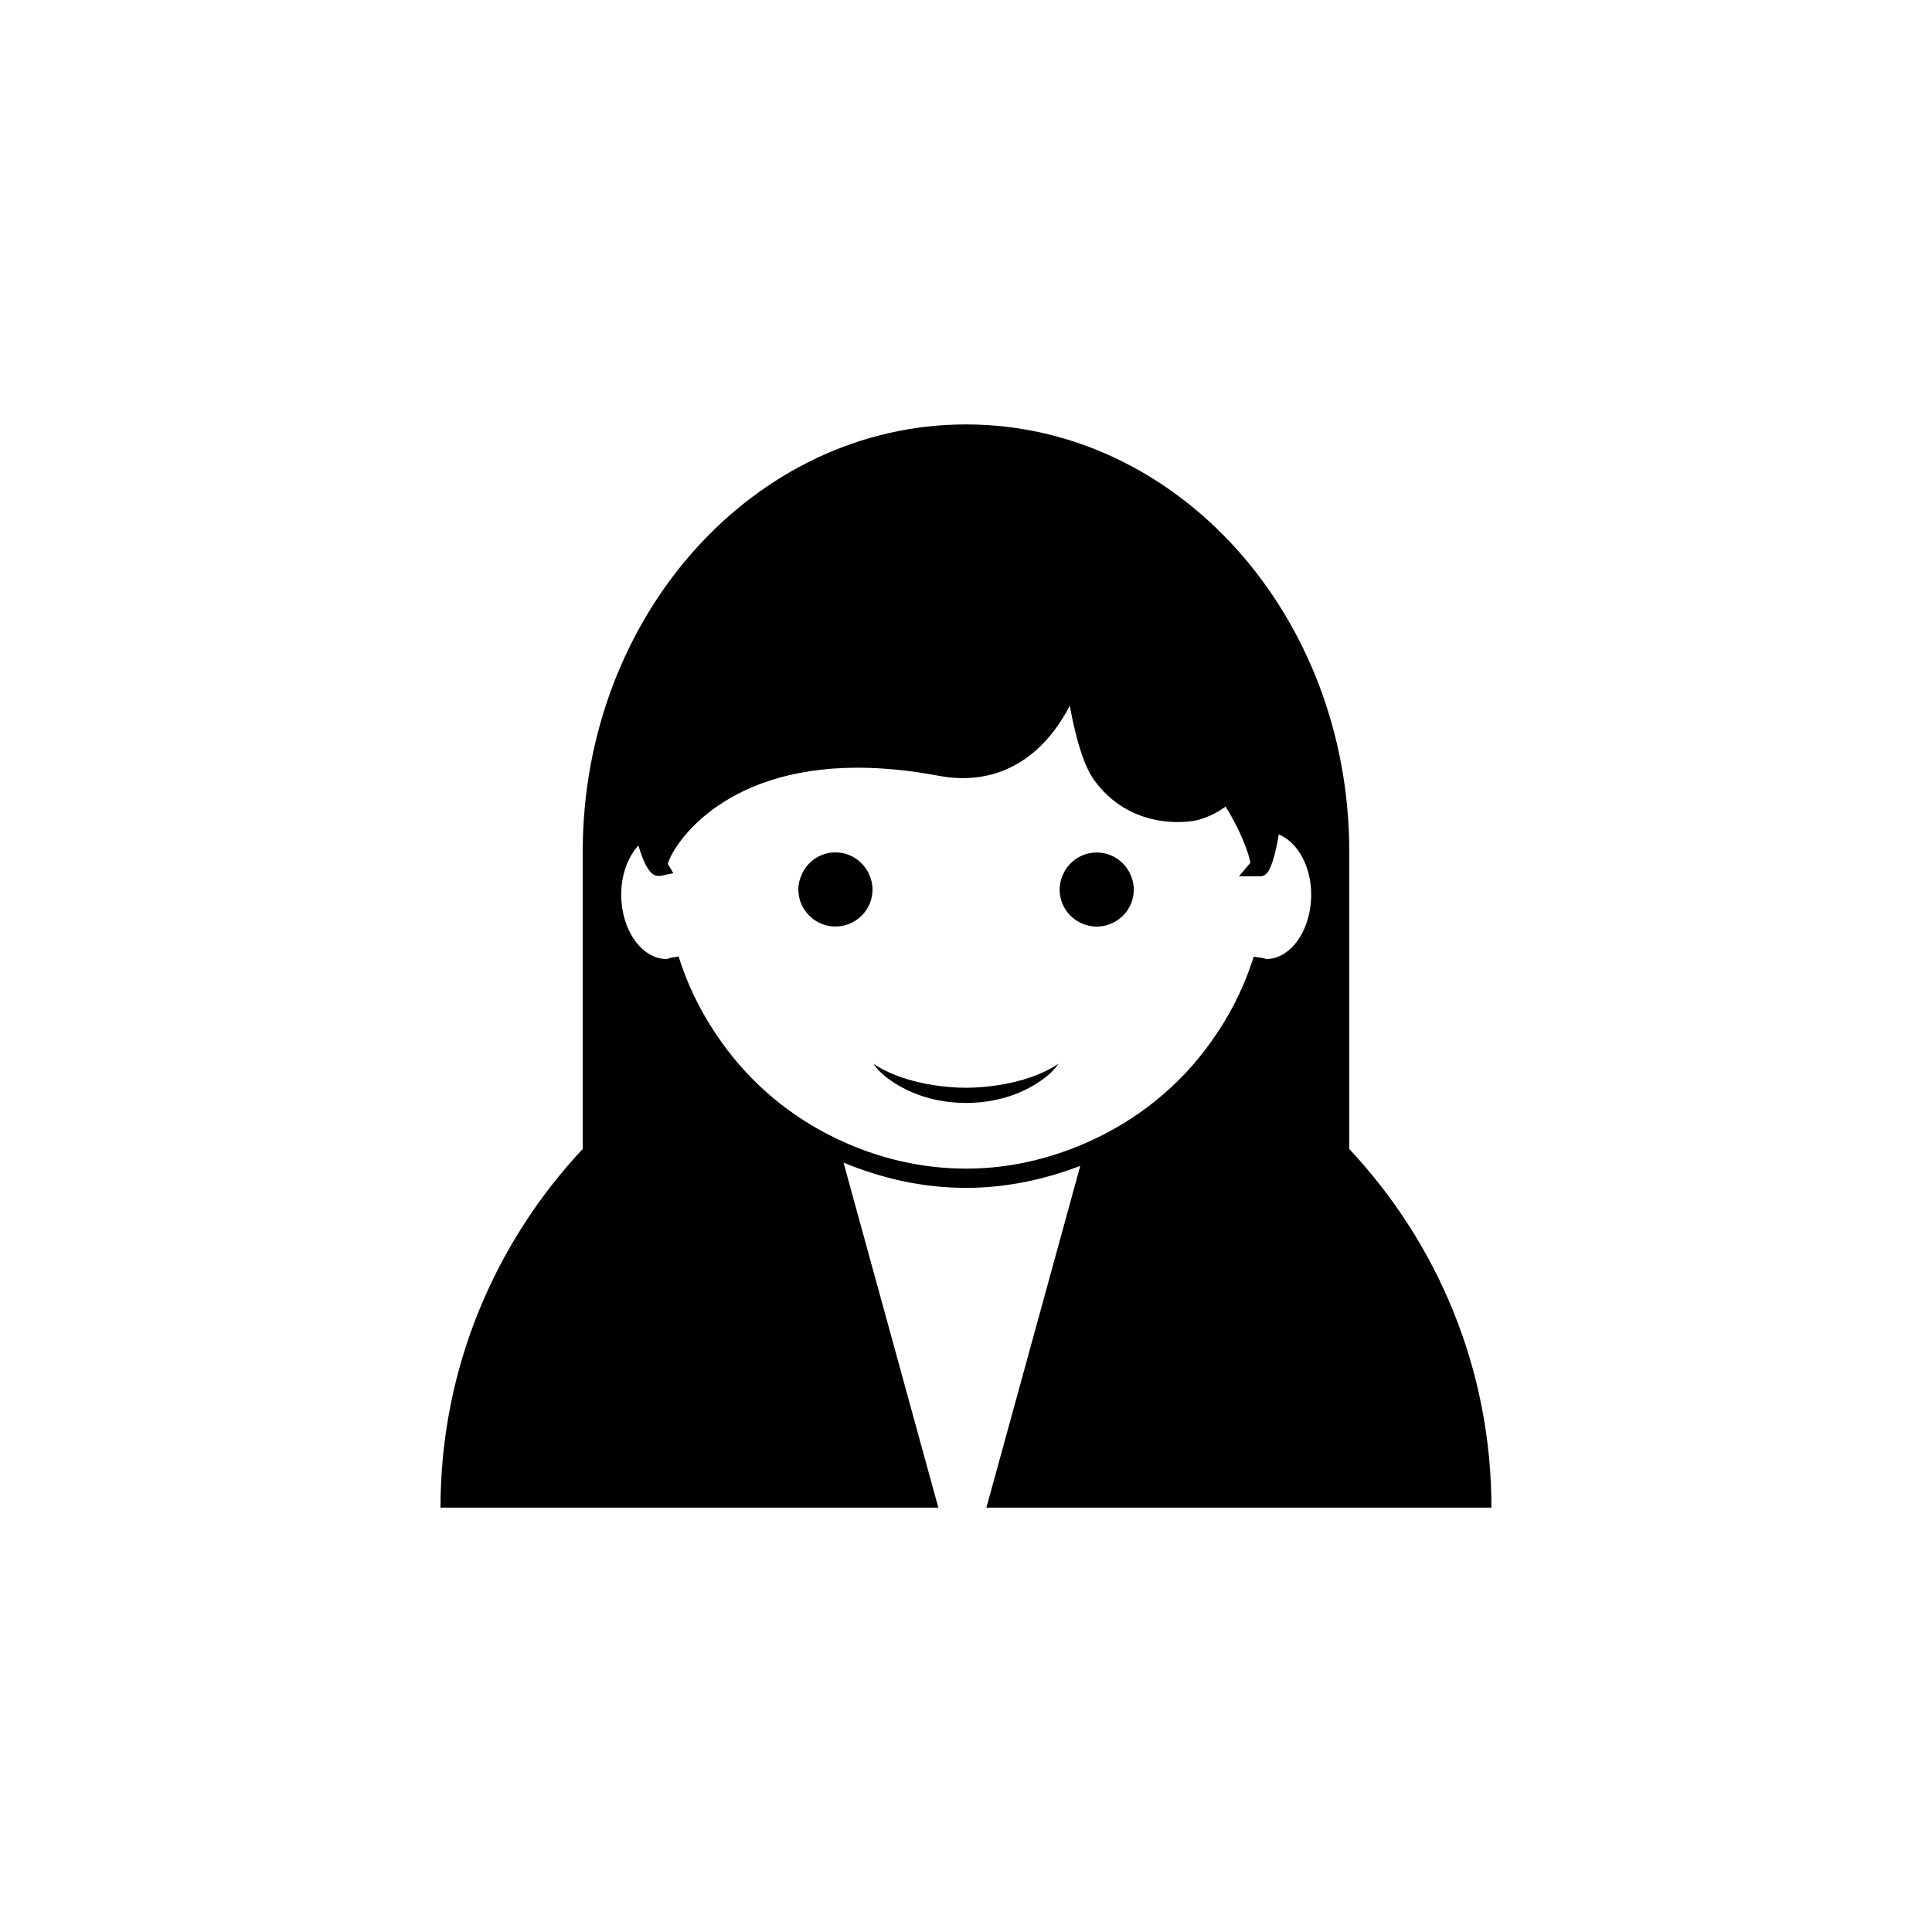 <?xml version="1.0" encoding="utf-8"?>
<!-- Generator: Adobe Illustrator 16.0.4, SVG Export Plug-In . SVG Version: 6.00 Build 0)  -->
<!DOCTYPE svg PUBLIC "-//W3C//DTD SVG 1.1//EN" "http://www.w3.org/Graphics/SVG/1.1/DTD/svg11.dtd">
<svg version="1.1" id="Layer_1" xmlns="http://www.w3.org/2000/svg" xmlns:xlink="http://www.w3.org/1999/xlink" x="0px" y="0px"
	 width="50px" height="50px" viewBox="0 0 50 50" enable-background="new 0 0 50 50" xml:space="preserve">
<path d="M25.528,39.017h13.07c0-3.594-1.402-6.852-3.679-9.281v-7.694c0-6.106-4.44-11.058-9.92-11.058
	c-5.476,0-9.918,4.951-9.918,11.058v7.692c-2.276,2.433-3.681,5.689-3.681,9.283h12.884l-1.4-5.096l-1.054-3.834
	c0.986,0.411,2.054,0.655,3.169,0.655c1.036,0,2.028-0.214,2.958-0.569l-1.029,3.748L25.528,39.017z M18.681,26.981
	c-0.438-0.611-0.802-1.289-1.053-2.027l-0.066-0.199l-0.207,0.032l-0.096,0.034c-0.65,0-1.182-0.749-1.182-1.67
	c0-0.506,0.166-0.965,0.445-1.269c0.107,0.355,0.203,0.552,0.289,0.658c0.002,0.004,0.004,0.008,0.006,0.013l0.002-0.003
	c0.104,0.123,0.192,0.121,0.267,0.119l0.34-0.071l-0.143-0.242c0.103-0.41,1.327-2.488,4.911-2.488c0.656,0,1.36,0.07,2.098,0.209
	c1.456,0.275,2.654-0.391,3.395-1.814c0.041,0.232,0.248,1.389,0.617,1.908c0.917,1.291,2.391,1.141,2.729,1.041
	c0.27-0.078,0.492-0.195,0.685-0.338c0.421,0.675,0.611,1.254,0.642,1.455l-0.295,0.348h0.541c0.051,0,0.115,0,0.188-0.09
	l0.002,0.002c0.02-0.021,0.037-0.047,0.051-0.082c0.078-0.146,0.164-0.415,0.248-0.914c0.495,0.211,0.838,0.83,0.838,1.559
	c0,0.921-0.527,1.668-1.164,1.668h-0.003c-0.026-0.01-0.065-0.024-0.116-0.032l-0.205-0.028l-0.065,0.196
	c-0.25,0.739-0.612,1.416-1.052,2.026c-0.814,1.142-1.924,2.023-3.196,2.584c-0.967,0.427-2.021,0.678-3.125,0.678
	c-1.185,0-2.313-0.278-3.337-0.766C20.479,28.913,19.45,28.06,18.681,26.981z M25.001,28.544c-0.686,0-1.291-0.182-1.755-0.457
	c-0.269-0.158-0.501-0.342-0.644-0.559c0.4,0.27,0.951,0.465,1.584,0.559c0.26,0.039,0.528,0.064,0.813,0.064
	c0.284,0,0.556-0.025,0.813-0.064c0.633-0.094,1.185-0.289,1.582-0.559c-0.142,0.217-0.373,0.398-0.642,0.559
	C26.293,28.362,25.688,28.544,25.001,28.544z M22.491,22.623c0.055,0.122,0.09,0.254,0.09,0.396c0,0.53-0.43,0.959-0.961,0.959
	c-0.527,0-0.959-0.429-0.959-0.959c0-0.143,0.035-0.273,0.091-0.396c0.151-0.331,0.481-0.563,0.868-0.563
	C22.009,22.06,22.34,22.292,22.491,22.623z M27.423,23.021c0-0.144,0.035-0.274,0.09-0.396c0.151-0.331,0.481-0.562,0.869-0.562
	c0.389,0,0.721,0.231,0.871,0.562c0.055,0.122,0.09,0.254,0.09,0.396c0,0.529-0.43,0.959-0.961,0.959
	C27.853,23.978,27.423,23.55,27.423,23.021z"/>
</svg>
